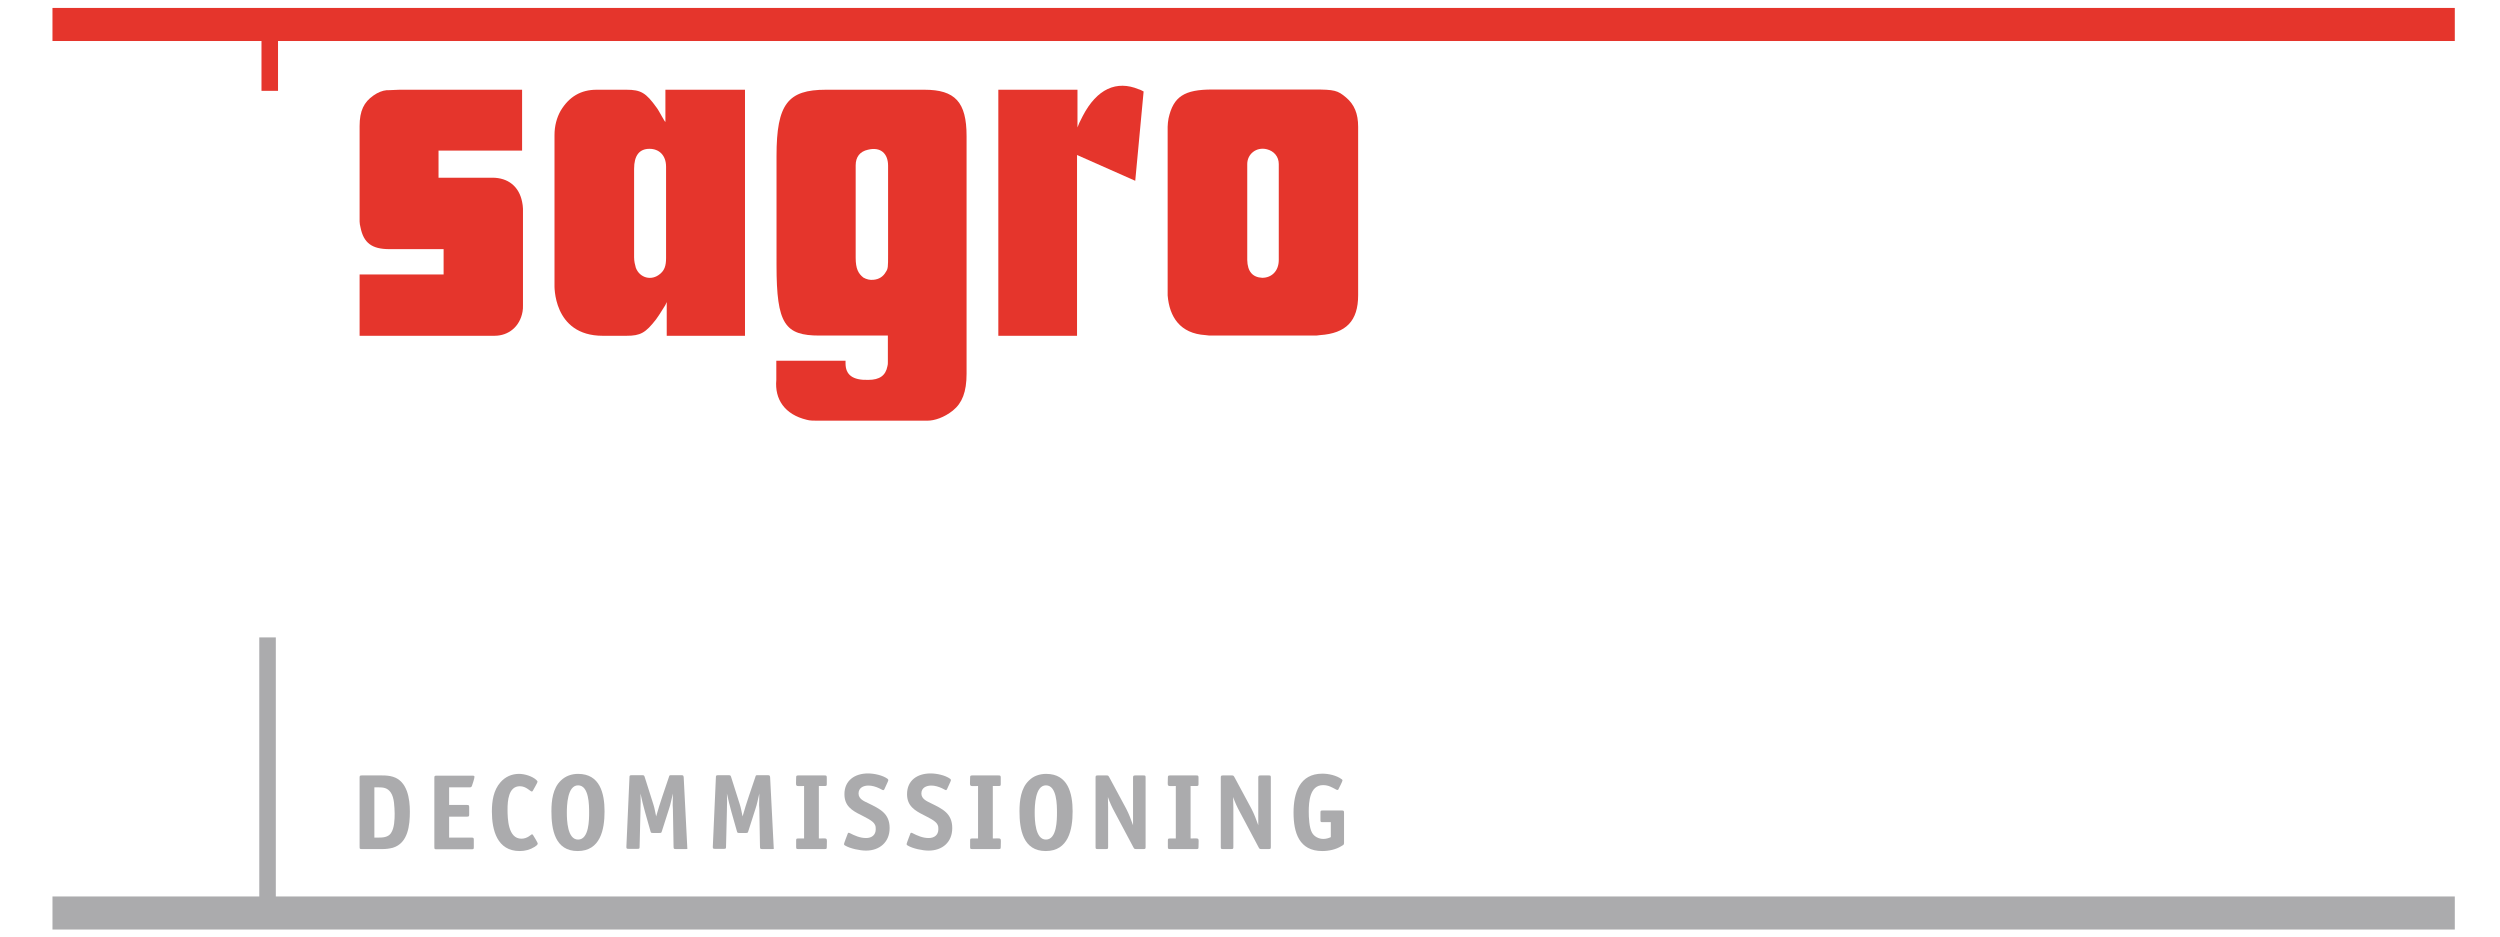 <?xml version="1.0" encoding="utf-8"?>
<!-- Generator: Adobe Illustrator 25.0.0, SVG Export Plug-In . SVG Version: 6.00 Build 0)  -->
<svg version="1.1" id="Laag_1" xmlns="http://www.w3.org/2000/svg" xmlns:xlink="http://www.w3.org/1999/xlink" x="0px" y="0px"
	 viewBox="0 0 113.39 42.52" style="enable-background:new 0 0 113.39 42.52;" xml:space="preserve">
<style type="text/css">
	.st0{fill:#E5352C;}
	.st1{fill:#ABABAD;}
</style>
<g>
	<polygon class="st0" points="111.34,0.36 2.38,0.36 2.38,1.86 11.86,1.86 11.86,4.12 12.61,4.12 12.61,1.86 111.34,1.86 	"/>
	<polygon class="st1" points="12.51,40.66 12.51,28.91 11.76,28.91 11.76,40.66 2.38,40.66 2.38,42.16 111.34,42.16 111.34,40.66 	
		"/>
	<path class="st0" d="M16.31,15.23v-2.78h3.81v-1.15h-2.46c-0.79,0-1.17-0.28-1.31-0.99c-0.02-0.08-0.04-0.18-0.04-0.26V5.72
		c0-0.7,0.2-1.09,0.63-1.39c0.2-0.14,0.4-0.22,0.6-0.24h0.1l0.48-0.02h5.56v2.76h-3.79v1.23h2.44c0.72,0,1.21,0.4,1.35,1.09
		c0.02,0.1,0.04,0.22,0.04,0.32v4.39c0,0.1,0,0.18-0.02,0.28c-0.12,0.67-0.63,1.09-1.27,1.09H16.31z"/>
	<path class="st0" d="M25.15,12.92V6.13c0-0.42,0.1-0.79,0.28-1.11c0.38-0.63,0.91-0.95,1.63-0.95h1.35c0.66,0,0.89,0.14,1.37,0.81
		c0.1,0.12,0.4,0.72,0.4,0.64V4.07h3.61v11.16h-3.55V13.7c-0.04,0.1-0.08,0.18-0.14,0.26c-0.12,0.2-0.24,0.38-0.34,0.52
		c-0.48,0.62-0.71,0.75-1.35,0.75h-1.07C25.05,15.23,25.15,12.9,25.15,12.92 M28.84,12.15c0.18,0.46,0.71,0.6,1.09,0.28
		c0.2-0.16,0.28-0.36,0.28-0.72V7.56c0-0.52-0.32-0.81-0.75-0.81c-0.46,0-0.7,0.3-0.7,0.91v4.01C28.76,11.85,28.8,12.01,28.84,12.15
		"/>
	<path class="st0" d="M35.21,17.23v-0.87h3.14v0.12c0,0.52,0.32,0.77,1.03,0.75c0.52,0,0.79-0.2,0.87-0.62
		c0.02-0.06,0.02-0.12,0.02-0.18v-1.21h-3.1c-1.57,0-1.95-0.52-1.95-3.18V7.07c0-2.36,0.52-3,2.24-3h4.47c1.39,0,1.91,0.56,1.91,2.1
		v10.78c0,0.83-0.2,1.33-0.62,1.67c-0.4,0.32-0.84,0.46-1.15,0.46h-5.04c-0.14,0-0.3,0-0.44-0.04
		C35.59,18.8,35.13,18.11,35.21,17.23 M39.16,12.59c0.14,0.08,0.3,0.12,0.46,0.1c0.24-0.02,0.44-0.14,0.56-0.36
		c0.1-0.14,0.1-0.24,0.1-0.77V7.52c0-0.56-0.34-0.87-0.91-0.73C39,6.87,38.81,7.12,38.81,7.5v4.19
		C38.81,12.19,38.93,12.41,39.16,12.59"/>
	<path class="st0" d="M45.28,15.23V4.07h3.59v1.71l0.08-0.2l0.16-0.32c0.64-1.23,1.53-1.63,2.54-1.21c0.08,0.02,0.14,0.06,0.22,0.1
		L51.49,8.2l-2.64-1.17v8.2H45.28z"/>
	<path class="st0" d="M52.96,13.4V5.75c0-0.12,0.02-0.26,0.04-0.38c0.22-0.99,0.71-1.31,1.99-1.31h4.59c0.95,0,1.09,0.04,1.47,0.36
		c0.38,0.32,0.55,0.74,0.55,1.33v7.64c0,1.17-0.55,1.73-1.73,1.81c-0.1,0.02-0.2,0.02-0.28,0.02h-4.63c-0.08,0-0.18,0-0.28-0.02
		C53.52,15.13,53.04,14.37,52.96,13.4 M57.25,12.6c0.42,0,0.75-0.3,0.75-0.81V7.44c0-0.34-0.22-0.59-0.54-0.67
		c-0.48-0.12-0.89,0.22-0.89,0.67v4.35C56.58,12.31,56.81,12.58,57.25,12.6"/>
</g>
<g>
	<path class="st1" d="M17.82,38.45c-0.15,0.04-0.31,0.06-0.46,0.06h-0.95c-0.09,0-0.1-0.01-0.1-0.1v-3.14c0-0.08,0.01-0.1,0.1-0.1
		h0.91c0.17,0,0.34,0.01,0.5,0.06c0.66,0.2,0.77,1,0.77,1.58C18.59,37.43,18.51,38.24,17.82,38.45z M17.72,35.94
		c-0.15-0.21-0.33-0.23-0.57-0.23h-0.17v2.28h0.17c0.21,0,0.45-0.01,0.58-0.2c0.16-0.23,0.17-0.63,0.17-0.89
		C17.89,36.61,17.89,36.18,17.72,35.94z"/>
	<path class="st1" d="M21.41,35.63c-0.02,0.06-0.04,0.08-0.1,0.08h-0.94v0.8h0.81c0.08,0,0.1,0.01,0.1,0.1v0.33
		c0,0.08-0.01,0.1-0.1,0.1h-0.81v0.95h1.02c0.08,0,0.1,0.01,0.1,0.1v0.33c0,0.09-0.01,0.1-0.1,0.1H19.8c-0.09,0-0.1-0.01-0.1-0.1
		v-3.14c0-0.08,0.01-0.1,0.1-0.1h1.63c0.04,0,0.09,0,0.09,0.05C21.52,35.31,21.44,35.54,21.41,35.63z"/>
	<path class="st1" d="M24.25,38.41c-0.21,0.13-0.43,0.19-0.68,0.19c-1.02,0-1.26-0.95-1.26-1.79c0-0.47,0.07-0.97,0.39-1.33
		c0.22-0.25,0.51-0.38,0.84-0.38c0.25,0,0.59,0.1,0.78,0.27c0.02,0.02,0.06,0.06,0.06,0.09c0,0.04-0.18,0.34-0.21,0.4
		c-0.02,0.02-0.02,0.04-0.05,0.04c-0.07,0-0.25-0.24-0.54-0.24c-0.52,0-0.56,0.67-0.56,1.05c0,0.42,0.02,1.33,0.63,1.33
		c0.28,0,0.44-0.2,0.48-0.2c0.02,0,0.04,0.02,0.05,0.04c0.04,0.07,0.21,0.33,0.21,0.39C24.38,38.33,24.29,38.38,24.25,38.41z"/>
	<path class="st1" d="M26.2,38.6c-1.03,0-1.19-0.98-1.19-1.8c0-0.48,0.06-1.05,0.43-1.4c0.22-0.21,0.49-0.3,0.78-0.3
		c0.99,0,1.2,0.88,1.2,1.7C27.42,37.63,27.23,38.6,26.2,38.6z M26.22,35.62c-0.49,0-0.51,0.92-0.51,1.24c0,0.33,0.02,1.22,0.51,1.22
		c0.5,0,0.5-0.91,0.5-1.23S26.72,35.62,26.22,35.62z"/>
	<path class="st1" d="M31.1,38.51h-0.44c-0.09,0-0.11-0.01-0.11-0.1l-0.03-1.72c0-0.06-0.01-0.12-0.01-0.17
		c0-0.17,0.01-0.36,0.01-0.53c-0.06,0.24-0.1,0.48-0.18,0.71l-0.32,1c-0.02,0.07-0.03,0.08-0.11,0.08h-0.3
		c-0.08,0-0.09-0.01-0.11-0.09c-0.16-0.57-0.33-1.12-0.45-1.7c0.01,0.24,0.01,0.47,0,0.7v0.06l-0.04,1.65c0,0.09-0.01,0.1-0.1,0.1
		h-0.4c-0.08,0-0.1-0.01-0.1-0.08v-0.02l0.14-3.14c0-0.08,0.01-0.1,0.1-0.1h0.48c0.07,0,0.09,0.01,0.11,0.08l0.39,1.23
		c0.06,0.18,0.09,0.38,0.13,0.56c0.17-0.61,0.38-1.19,0.58-1.79c0.02-0.08,0.03-0.08,0.11-0.08h0.46c0.08,0,0.09,0.02,0.1,0.1
		l0.16,3.13c0,0.01,0,0.03,0,0.04C31.2,38.51,31.16,38.51,31.1,38.51z"/>
	<path class="st1" d="M35.02,38.51h-0.44c-0.09,0-0.11-0.01-0.11-0.1l-0.03-1.72c0-0.06-0.01-0.12-0.01-0.17
		c0-0.17,0.01-0.36,0.01-0.53c-0.06,0.24-0.1,0.48-0.18,0.71l-0.32,1c-0.02,0.07-0.03,0.08-0.11,0.08h-0.3
		c-0.08,0-0.09-0.01-0.11-0.09c-0.16-0.57-0.33-1.12-0.45-1.7c0.01,0.24,0.01,0.47,0,0.7v0.06l-0.04,1.65c0,0.09-0.01,0.1-0.1,0.1
		h-0.4c-0.08,0-0.1-0.01-0.1-0.08v-0.02l0.14-3.14c0-0.08,0.01-0.1,0.1-0.1h0.48c0.07,0,0.09,0.01,0.11,0.08l0.39,1.23
		c0.06,0.18,0.09,0.38,0.13,0.56c0.17-0.61,0.38-1.19,0.58-1.79c0.02-0.08,0.03-0.08,0.11-0.08h0.46c0.08,0,0.09,0.02,0.1,0.1
		l0.16,3.13c0,0.01,0,0.03,0,0.04C35.12,38.51,35.08,38.51,35.02,38.51z"/>
	<path class="st1" d="M37.4,38.51h-1.19c-0.09,0-0.1-0.01-0.1-0.1v-0.28c0-0.09,0.01-0.1,0.1-0.1h0.26v-2.38
		c-0.44,0-0.36,0.07-0.36-0.38c0-0.08,0.01-0.1,0.1-0.1h1.19c0.08,0,0.1,0.01,0.1,0.1v0.28c0,0.09-0.01,0.1-0.1,0.1h-0.26v2.38
		c0.44,0,0.36-0.07,0.36,0.38C37.5,38.5,37.49,38.51,37.4,38.51z"/>
	<path class="st1" d="M39.28,38.58c-0.27,0-0.72-0.09-0.95-0.23c-0.02-0.01-0.05-0.03-0.05-0.07c0-0.03,0.15-0.42,0.17-0.47
		c0-0.02,0.02-0.04,0.04-0.04c0.02,0,0.03,0.01,0.04,0.01c0.23,0.12,0.48,0.23,0.75,0.23c0.25,0,0.44-0.13,0.44-0.4
		c0-0.07,0-0.14-0.04-0.21c-0.08-0.18-0.46-0.34-0.62-0.43c-0.43-0.21-0.76-0.42-0.76-0.95c0-0.63,0.48-0.94,1.07-0.94
		c0.27,0,0.66,0.08,0.88,0.24c0.03,0.02,0.04,0.04,0.04,0.07c0,0.04-0.16,0.35-0.18,0.41c0,0.01-0.03,0.04-0.05,0.04
		c-0.03,0-0.16-0.08-0.19-0.09c-0.15-0.07-0.32-0.12-0.48-0.12c-0.23,0-0.45,0.1-0.45,0.36c0,0.25,0.25,0.35,0.44,0.44
		c0.53,0.26,0.97,0.46,0.97,1.13C40.35,38.2,39.89,38.58,39.28,38.58z"/>
	<path class="st1" d="M42.12,38.58c-0.27,0-0.72-0.09-0.95-0.23c-0.02-0.01-0.05-0.03-0.05-0.07c0-0.03,0.15-0.42,0.17-0.47
		c0-0.02,0.02-0.04,0.04-0.04c0.02,0,0.03,0.01,0.04,0.01c0.23,0.12,0.48,0.23,0.75,0.23c0.25,0,0.44-0.13,0.44-0.4
		c0-0.07,0-0.14-0.04-0.21c-0.08-0.18-0.46-0.34-0.62-0.43c-0.42-0.21-0.76-0.42-0.76-0.95c0-0.63,0.47-0.94,1.07-0.94
		c0.27,0,0.66,0.08,0.88,0.24c0.03,0.02,0.04,0.04,0.04,0.07c0,0.04-0.16,0.35-0.18,0.41c-0.01,0.01-0.03,0.04-0.04,0.04
		c-0.03,0-0.16-0.08-0.19-0.09c-0.15-0.07-0.32-0.12-0.48-0.12c-0.23,0-0.45,0.1-0.45,0.36c0,0.25,0.25,0.35,0.43,0.44
		c0.53,0.26,0.97,0.46,0.97,1.13C43.19,38.2,42.74,38.58,42.12,38.58z"/>
	<path class="st1" d="M45.29,38.51H44.1c-0.09,0-0.1-0.01-0.1-0.1v-0.28c0-0.09,0.01-0.1,0.1-0.1h0.26v-2.38
		c-0.44,0-0.36,0.07-0.36-0.38c0-0.08,0.01-0.1,0.1-0.1h1.19c0.08,0,0.1,0.01,0.1,0.1v0.28c0,0.09-0.01,0.1-0.1,0.1h-0.26v2.38
		c0.44,0,0.36-0.07,0.36,0.38C45.39,38.5,45.38,38.51,45.29,38.51z"/>
	<path class="st1" d="M47.43,38.6c-1.03,0-1.19-0.98-1.19-1.8c0-0.48,0.06-1.05,0.43-1.4c0.21-0.21,0.49-0.3,0.78-0.3
		c0.99,0,1.2,0.88,1.2,1.7C48.65,37.63,48.46,38.6,47.43,38.6z M47.44,35.62c-0.49,0-0.51,0.92-0.51,1.24
		c0,0.33,0.02,1.22,0.51,1.22c0.5,0,0.5-0.91,0.5-1.23S47.94,35.62,47.44,35.62z"/>
	<path class="st1" d="M51.86,38.51h-0.32c-0.09,0-0.1-0.01-0.14-0.09l-0.84-1.58c-0.12-0.22-0.23-0.45-0.31-0.69
		c0,0.16,0.01,0.32,0.01,0.48v1.78c0,0.09-0.01,0.1-0.1,0.1h-0.37c-0.09,0-0.1-0.01-0.1-0.1v-3.14c0-0.08,0.01-0.1,0.1-0.1h0.39
		c0.08,0,0.09,0.01,0.13,0.08l0.77,1.43c0.12,0.23,0.22,0.49,0.31,0.75c0-0.1,0-0.21,0-0.32c0-0.62,0-1.23,0-1.84
		c0-0.08,0.02-0.1,0.1-0.1h0.37c0.09,0,0.1,0.01,0.1,0.1v3.14C51.96,38.5,51.95,38.51,51.86,38.51z"/>
	<path class="st1" d="M54.26,38.51h-1.19c-0.09,0-0.1-0.01-0.1-0.1v-0.28c0-0.09,0.01-0.1,0.1-0.1h0.26v-2.38
		c-0.44,0-0.36,0.07-0.36-0.38c0-0.08,0.01-0.1,0.1-0.1h1.19c0.08,0,0.1,0.01,0.1,0.1v0.28c0,0.09-0.01,0.1-0.1,0.1H54v2.38
		c0.44,0,0.36-0.07,0.36,0.38C54.36,38.5,54.35,38.51,54.26,38.51z"/>
	<path class="st1" d="M57.54,38.51h-0.32c-0.09,0-0.1-0.01-0.14-0.09l-0.84-1.58c-0.12-0.22-0.23-0.45-0.31-0.69
		c0,0.16,0.01,0.32,0.01,0.48v1.78c0,0.09-0.01,0.1-0.1,0.1h-0.37c-0.09,0-0.1-0.01-0.1-0.1v-3.14c0-0.08,0.01-0.1,0.1-0.1h0.39
		c0.08,0,0.09,0.01,0.13,0.08l0.77,1.43c0.12,0.23,0.22,0.49,0.31,0.75c0-0.1,0-0.21,0-0.32c0-0.62,0-1.23,0-1.84
		c0-0.08,0.02-0.1,0.1-0.1h0.37c0.09,0,0.1,0.01,0.1,0.1v3.14C57.64,38.5,57.63,38.51,57.54,38.51z"/>
	<path class="st1" d="M60.85,38.37c-0.25,0.16-0.58,0.23-0.88,0.23c-1.05,0-1.3-0.84-1.3-1.74c0-0.89,0.27-1.77,1.31-1.77
		c0.28,0,0.64,0.08,0.87,0.25c0.02,0.01,0.04,0.03,0.04,0.06c0,0.04-0.16,0.35-0.19,0.41c0,0.01-0.02,0.02-0.04,0.02
		c0,0-0.04-0.01-0.04-0.01c-0.21-0.11-0.36-0.21-0.61-0.21c-0.61,0-0.65,0.77-0.65,1.21c0,0.25,0.02,0.73,0.15,0.95
		c0.1,0.18,0.31,0.28,0.51,0.28c0.12,0,0.23-0.03,0.34-0.08v-0.68h-0.37c-0.09,0-0.1-0.01-0.1-0.1v-0.33c0-0.09,0.01-0.1,0.1-0.1
		h0.87c0.08,0,0.1,0.01,0.1,0.1v1.37C60.96,38.32,60.93,38.32,60.85,38.37z"/>
</g>
</svg>
